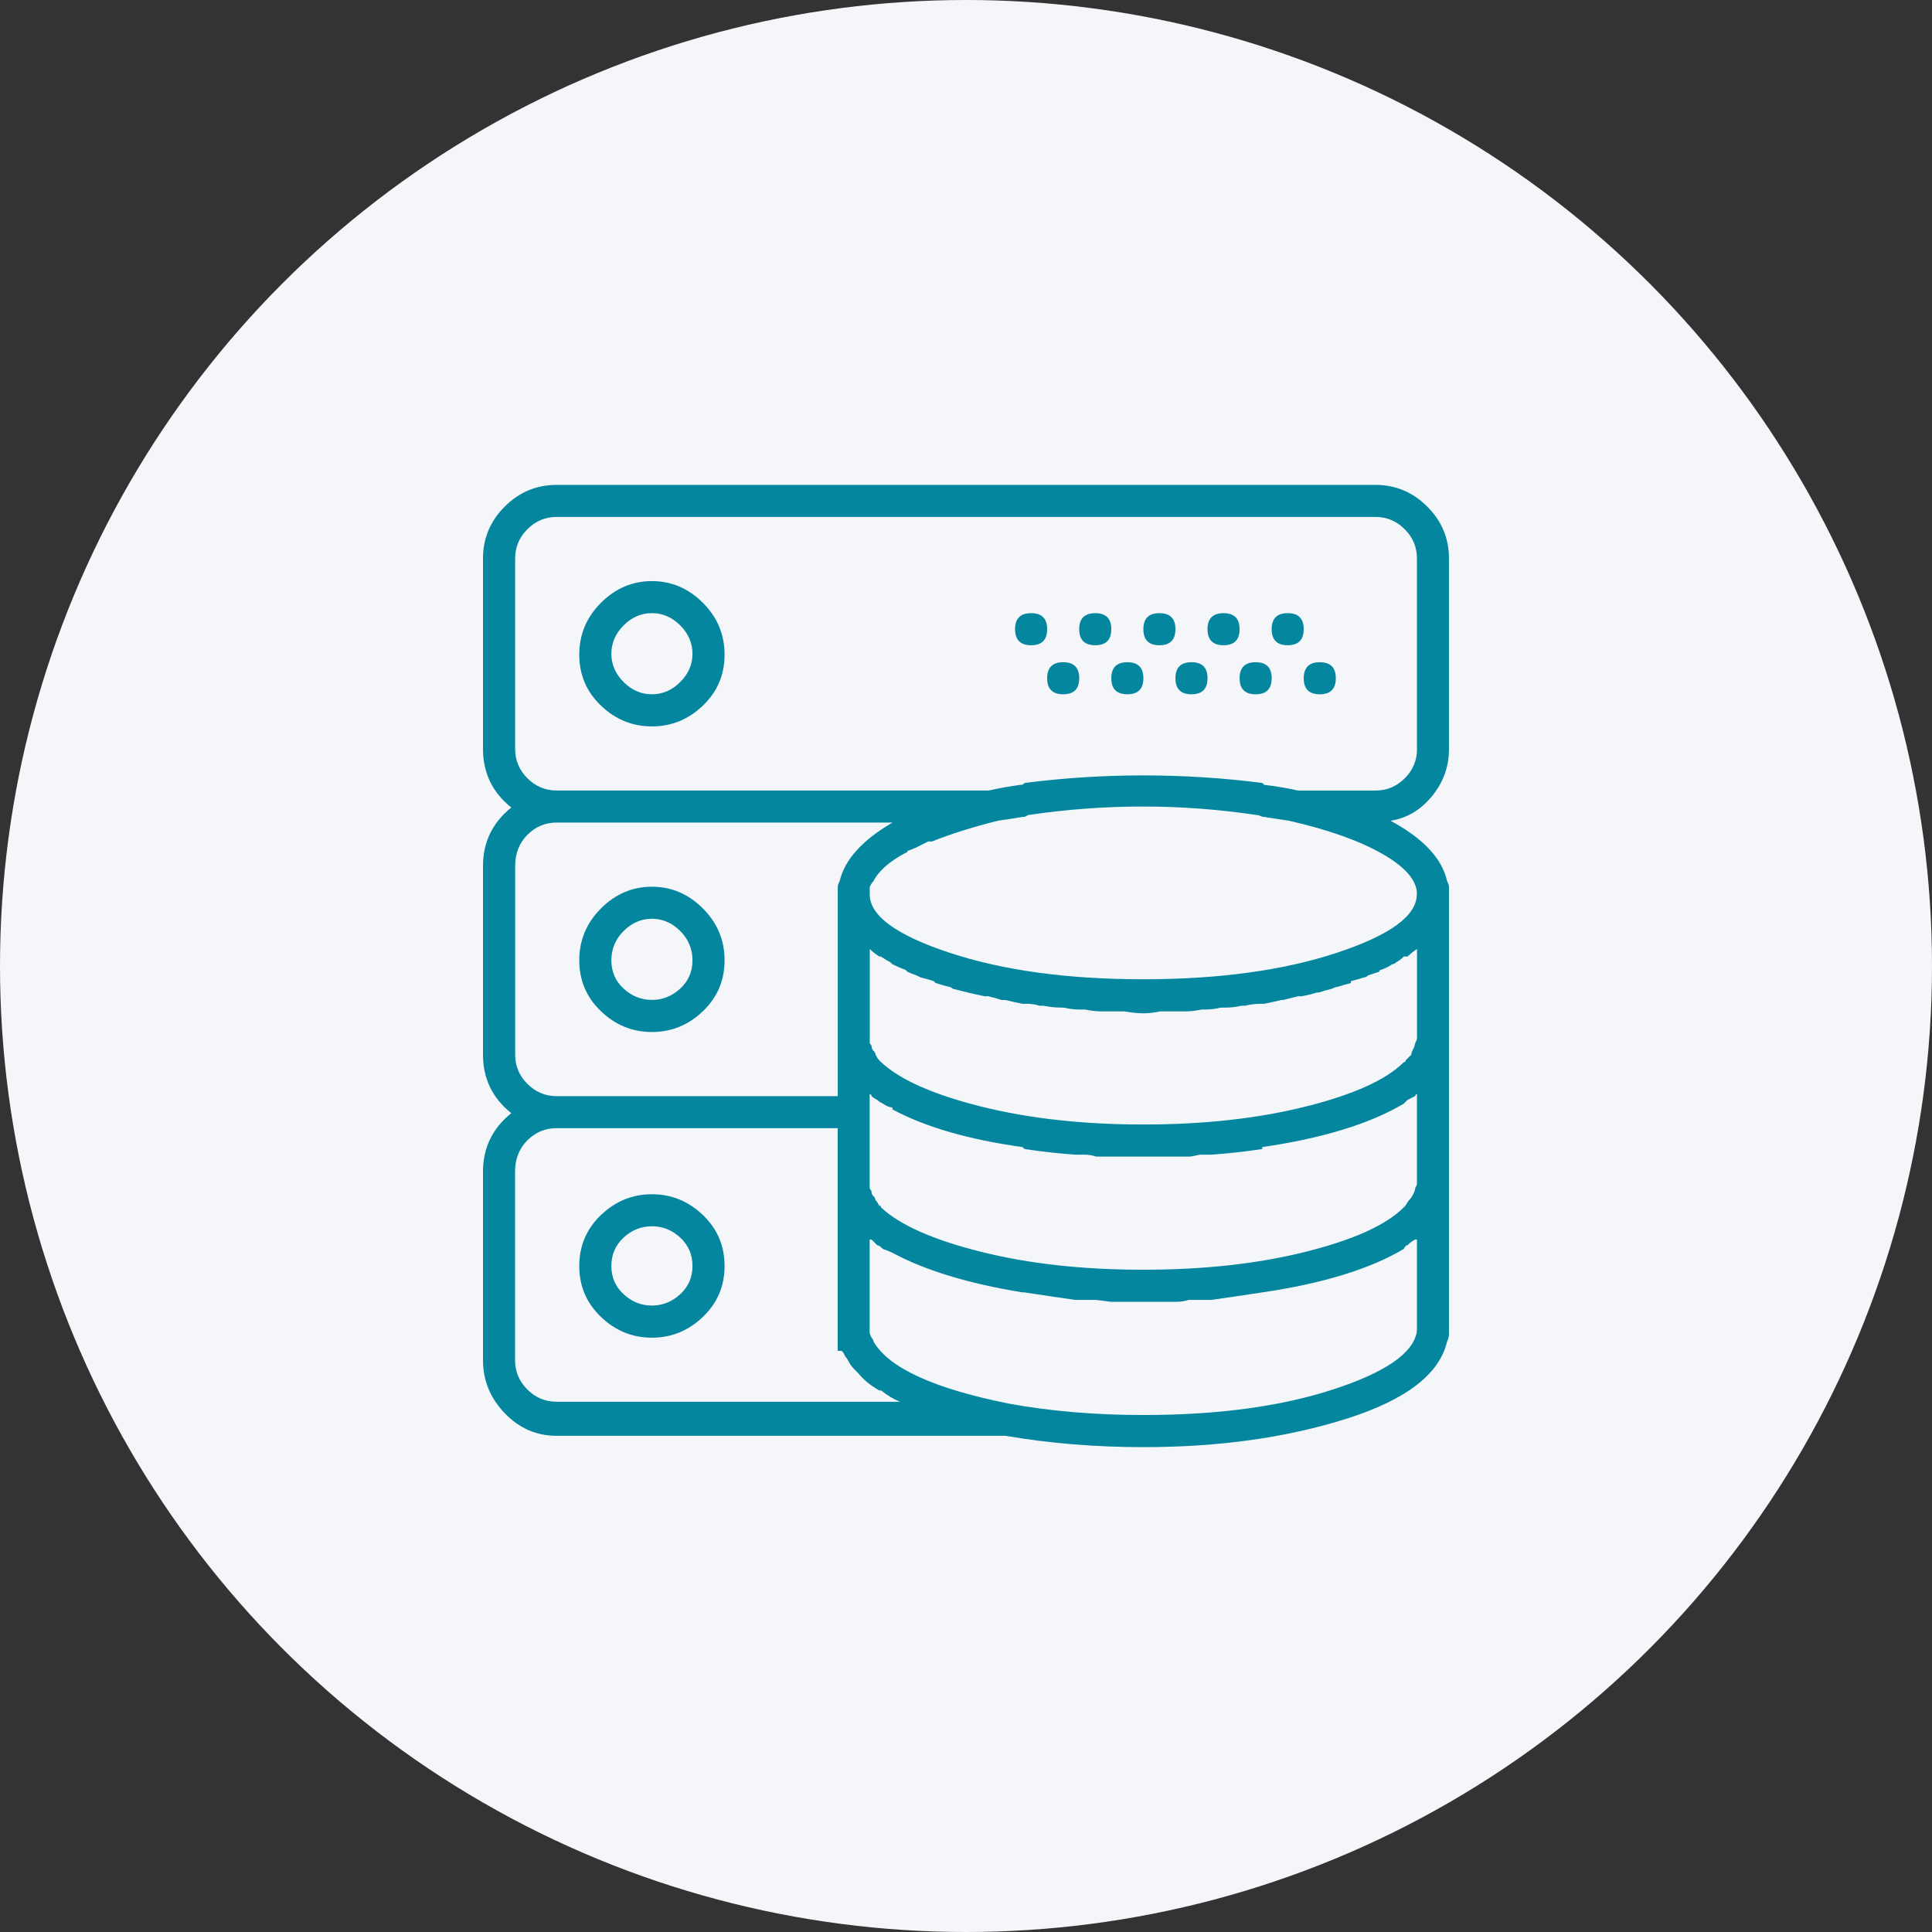 <?xml version="1.0" encoding="UTF-8"?>
<svg width="80px" height="80px" viewBox="0 0 80 80" version="1.1" xmlns="http://www.w3.org/2000/svg" xmlns:xlink="http://www.w3.org/1999/xlink">
    <rect x="0" y="0" width="80" height="80" fill="#333333" stroke="none"/>
    <title>oe_icon_round-data</title>
    <g id="oe_icon_round-data" stroke="none" stroke-width="1" fill="none" fill-rule="evenodd">
        <circle id="Oval" fill="#F4F6FA" cx="40" cy="40" r="40"></circle>
        <g id="uniF149" transform="translate(20, 20.078)" fill="#04869F" fill-rule="nonzero">
            <path d="M6.995,3.984 C7.802,3.984 8.505,4.283 9.104,4.882 C9.704,5.481 10.003,6.198 10.003,7.031 C10.003,7.864 9.704,8.567 9.104,9.141 C8.505,9.714 7.802,10.001 6.995,10.001 C6.187,10.001 5.484,9.714 4.885,9.141 C4.286,8.567 3.986,7.864 3.986,7.031 C3.986,6.198 4.286,5.481 4.885,4.882 C5.484,4.283 6.187,3.984 6.995,3.984 Z M6.995,8.671 C7.437,8.671 7.828,8.502 8.167,8.163 C8.506,7.825 8.675,7.434 8.674,6.991 C8.674,6.548 8.504,6.157 8.167,5.818 C7.83,5.48 7.439,5.311 6.995,5.311 C6.55,5.311 6.16,5.48 5.822,5.818 C5.485,6.157 5.316,6.548 5.315,6.991 C5.314,7.434 5.483,7.825 5.822,8.163 C6.161,8.502 6.552,8.671 6.995,8.671 Z M32.657,5.976 C32.657,5.533 32.878,5.312 33.32,5.312 C33.763,5.312 33.984,5.533 33.984,5.976 C33.984,6.418 33.763,6.64 33.32,6.64 C32.878,6.64 32.657,6.418 32.657,5.976 Z M30.001,5.976 C30.001,5.533 30.222,5.312 30.664,5.312 C31.107,5.312 31.328,5.533 31.328,5.976 C31.328,6.418 31.107,6.64 30.664,6.64 C30.222,6.64 30.001,6.418 30.001,5.976 Z M33.985,8.007 C33.985,7.565 34.207,7.343 34.649,7.343 C35.092,7.343 35.313,7.565 35.313,8.007 C35.313,8.449 35.092,8.671 34.649,8.671 C34.207,8.671 33.985,8.449 33.985,8.007 Z M31.329,8.007 C31.329,7.565 31.551,7.343 31.993,7.343 C32.435,7.343 32.657,7.565 32.657,8.007 C32.657,8.449 32.435,8.671 31.993,8.671 C31.551,8.671 31.329,8.449 31.329,8.007 Z M27.345,5.976 C27.345,5.533 27.566,5.312 28.008,5.312 C28.451,5.312 28.672,5.533 28.672,5.976 C28.672,6.418 28.451,6.64 28.008,6.64 C27.566,6.64 27.345,6.418 27.345,5.976 Z M28.673,8.007 C28.673,7.565 28.894,7.343 29.337,7.343 C29.779,7.343 30.001,7.565 30.001,8.007 C30.001,8.449 29.779,8.671 29.337,8.671 C28.894,8.671 28.673,8.449 28.673,8.007 Z M24.688,5.976 C24.688,5.533 24.91,5.312 25.352,5.312 C25.795,5.312 26.016,5.533 26.016,5.976 C26.016,6.418 25.795,6.64 25.352,6.64 C24.91,6.64 24.688,6.418 24.688,5.976 Z M26.017,8.007 C26.017,7.565 26.238,7.343 26.681,7.343 C27.123,7.343 27.345,7.565 27.345,8.007 C27.345,8.449 27.123,8.671 26.681,8.671 C26.238,8.671 26.017,8.449 26.017,8.007 Z M22.032,5.976 C22.032,5.533 22.254,5.312 22.696,5.312 C23.139,5.312 23.36,5.533 23.36,5.976 C23.36,6.418 23.139,6.64 22.696,6.64 C22.254,6.64 22.032,6.418 22.032,5.976 Z M23.361,8.007 C23.361,7.565 23.582,7.343 24.025,7.343 C24.467,7.343 24.688,7.565 24.688,8.007 C24.688,8.449 24.467,8.671 24.025,8.671 C23.582,8.671 23.361,8.449 23.361,8.007 Z M6.995,16.639 C7.802,16.639 8.505,16.939 9.104,17.538 C9.704,18.137 10.003,18.853 10.003,19.686 C10.003,20.52 9.704,21.223 9.104,21.796 C8.505,22.369 7.802,22.656 6.995,22.656 C6.187,22.656 5.484,22.369 4.885,21.796 C4.286,21.223 3.986,20.52 3.986,19.686 C3.986,18.853 4.286,18.137 4.885,17.538 C5.484,16.939 6.187,16.639 6.995,16.639 L6.995,16.639 Z M6.995,21.326 C7.437,21.326 7.828,21.17 8.167,20.857 C8.506,20.545 8.675,20.154 8.674,19.685 C8.674,19.216 8.504,18.812 8.167,18.474 C7.83,18.136 7.439,17.966 6.995,17.966 C6.55,17.966 6.16,18.136 5.822,18.474 C5.485,18.812 5.316,19.216 5.315,19.685 C5.314,20.154 5.483,20.545 5.822,20.857 C6.161,21.17 6.552,21.326 6.995,21.326 Z M6.995,29.373 C7.802,29.373 8.505,29.66 9.104,30.233 C9.704,30.806 10.003,31.51 10.003,32.343 C10.003,33.176 9.704,33.88 9.104,34.453 C8.505,35.026 7.802,35.313 6.995,35.313 C6.187,35.313 5.484,35.026 4.885,34.453 C4.286,33.88 3.986,33.176 3.986,32.343 C3.986,31.51 4.286,30.806 4.885,30.233 C5.484,29.66 6.187,29.373 6.995,29.373 Z M6.995,33.982 C7.437,33.982 7.828,33.825 8.167,33.513 C8.506,33.2 8.675,32.81 8.674,32.34 C8.674,31.871 8.504,31.481 8.167,31.168 C7.83,30.856 7.439,30.699 6.995,30.699 C6.55,30.699 6.16,30.856 5.822,31.168 C5.485,31.481 5.316,31.871 5.315,32.34 C5.314,32.81 5.483,33.2 5.822,33.513 C6.161,33.825 6.552,33.982 6.995,33.982 Z M40,10.937 C40,11.666 39.765,12.317 39.296,12.89 C38.827,13.464 38.254,13.802 37.578,13.907 C38.932,14.636 39.713,15.469 39.921,16.406 C39.974,16.511 40,16.589 40,16.641 L40,35.157 C40,35.261 39.974,35.365 39.921,35.469 C39.609,36.823 38.216,37.891 35.742,38.673 C33.268,39.454 30.468,39.845 27.343,39.845 C25.364,39.845 23.463,39.689 21.64,39.376 L3.047,39.376 C2.214,39.376 1.498,39.064 0.899,38.439 C0.3,37.814 0,37.085 0,36.251 L0,28.439 C0,27.45 0.391,26.642 1.172,26.017 C0.391,25.392 0,24.585 0,23.595 L0,15.783 C0,14.793 0.391,13.985 1.172,13.36 C0.391,12.735 0,11.928 0,10.938 L0,3.047 C0,2.214 0.3,1.498 0.899,0.899 C1.498,0.3 2.214,0 3.047,0 L36.951,0 C37.785,0 38.501,0.3 39.1,0.899 C39.699,1.498 39.999,2.214 39.999,3.047 L39.999,10.938 L40,10.937 Z M1.331,23.592 C1.331,24.061 1.5,24.465 1.839,24.803 C2.177,25.142 2.581,25.311 3.05,25.311 L14.69,25.311 L14.69,16.639 C14.69,16.586 14.717,16.508 14.769,16.404 C14.977,15.518 15.707,14.711 16.956,13.982 L3.051,13.982 C2.582,13.982 2.178,14.151 1.84,14.489 C1.502,14.827 1.332,15.257 1.332,15.778 L1.332,23.59 L1.331,23.592 Z M16.408,19.53 C16.251,19.426 16.121,19.322 16.016,19.218 L16.016,23.124 C16.069,23.176 16.095,23.228 16.095,23.28 C16.095,23.331 16.121,23.384 16.174,23.436 C16.226,23.489 16.253,23.541 16.253,23.592 C16.305,23.696 16.357,23.775 16.409,23.827 L16.488,23.906 C17.269,24.635 18.65,25.247 20.629,25.742 C22.608,26.237 24.847,26.485 27.347,26.485 C29.847,26.485 32.086,26.237 34.065,25.742 C36.044,25.247 37.398,24.635 38.128,23.906 C38.18,23.906 38.206,23.88 38.206,23.827 L38.441,23.592 C38.441,23.54 38.454,23.488 38.48,23.436 L38.559,23.28 C38.559,23.28 38.572,23.228 38.598,23.124 C38.65,23.019 38.676,22.954 38.676,22.929 L38.676,19.218 C38.52,19.322 38.389,19.426 38.285,19.53 L38.129,19.53 C38.025,19.634 37.921,19.713 37.816,19.765 C37.764,19.818 37.712,19.844 37.66,19.844 C37.503,19.948 37.347,20.026 37.191,20.079 C37.139,20.079 37.113,20.105 37.113,20.157 L36.644,20.314 C36.591,20.366 36.539,20.392 36.488,20.392 C36.331,20.445 36.149,20.497 35.94,20.549 L35.94,20.627 C35.732,20.68 35.549,20.732 35.393,20.784 C35.34,20.784 35.262,20.81 35.158,20.862 C34.949,20.915 34.767,20.967 34.61,21.019 L34.532,21.019 C34.375,21.071 34.167,21.123 33.907,21.175 L33.75,21.175 L33.125,21.331 L33.047,21.331 C32.838,21.384 32.604,21.436 32.343,21.487 L32.187,21.487 C31.978,21.487 31.77,21.514 31.562,21.566 L31.406,21.566 C31.197,21.619 30.963,21.645 30.702,21.645 L30.546,21.645 C30.337,21.697 30.129,21.724 29.921,21.724 L29.764,21.724 C29.504,21.776 29.269,21.802 29.061,21.802 L28.044,21.802 C27.784,21.855 27.549,21.881 27.341,21.881 C27.132,21.881 26.872,21.855 26.56,21.802 L25.622,21.802 C25.414,21.802 25.179,21.776 24.918,21.724 L24.683,21.724 C24.475,21.724 24.267,21.697 24.058,21.645 L23.98,21.645 C23.719,21.645 23.459,21.619 23.199,21.566 L23.042,21.566 C22.886,21.514 22.703,21.487 22.495,21.487 L22.339,21.487 C22.078,21.435 21.843,21.383 21.635,21.331 L21.479,21.331 C21.322,21.279 21.14,21.227 20.931,21.175 L20.775,21.175 C20.514,21.122 20.28,21.07 20.071,21.019 L20.071,21.019 L19.446,20.862 C19.394,20.81 19.342,20.784 19.29,20.784 C19.082,20.731 18.899,20.679 18.743,20.627 L18.664,20.549 C18.507,20.496 18.325,20.444 18.116,20.392 L17.96,20.314 C17.803,20.261 17.673,20.209 17.569,20.157 L17.49,20.079 C17.334,20.026 17.151,19.948 16.943,19.844 L16.864,19.765 C16.76,19.713 16.629,19.634 16.473,19.53 L16.394,19.53 L16.408,19.53 Z M38.555,29.294 C38.581,29.242 38.594,29.19 38.594,29.138 C38.646,29.034 38.673,28.969 38.673,28.943 L38.673,25.232 L38.634,25.232 C38.634,25.232 38.621,25.258 38.595,25.311 L38.283,25.467 L38.126,25.623 C36.72,26.457 34.767,27.056 32.267,27.421 L32.267,27.5 C31.589,27.604 30.886,27.682 30.157,27.735 L29.688,27.735 C29.688,27.735 29.558,27.761 29.297,27.813 L25.391,27.813 C25.234,27.761 25.078,27.735 24.922,27.735 L24.531,27.735 C23.802,27.682 23.099,27.604 22.421,27.5 L22.342,27.421 C20.102,27.108 18.306,26.588 16.951,25.858 L16.951,25.78 C16.847,25.78 16.717,25.728 16.56,25.623 C16.456,25.571 16.378,25.519 16.325,25.467 C16.221,25.415 16.143,25.363 16.09,25.311 C16.09,25.258 16.064,25.232 16.011,25.232 L16.011,29.138 C16.064,29.191 16.09,29.243 16.09,29.294 C16.09,29.346 16.116,29.398 16.169,29.451 C16.221,29.503 16.248,29.555 16.248,29.607 C16.3,29.659 16.352,29.738 16.404,29.842 C16.456,29.842 16.483,29.868 16.483,29.921 C17.264,30.65 18.645,31.262 20.624,31.757 C22.603,32.252 24.842,32.499 27.342,32.499 C29.842,32.499 32.081,32.252 34.06,31.757 C36.039,31.262 37.393,30.65 38.123,29.921 L38.201,29.842 C38.254,29.738 38.306,29.659 38.358,29.607 C38.409,29.554 38.448,29.502 38.475,29.451 L38.555,29.294 Z M3.05,37.966 L17.268,37.966 C17.007,37.862 16.746,37.706 16.486,37.498 L16.408,37.498 C16.043,37.289 15.756,37.055 15.548,36.794 L15.392,36.638 C15.287,36.534 15.209,36.429 15.157,36.325 C15.104,36.221 15.052,36.143 15,36.09 L14.922,35.934 L14.843,35.855 L14.687,35.855 L14.687,26.637 L3.046,26.637 C2.577,26.637 2.173,26.806 1.835,27.145 C1.497,27.483 1.327,27.912 1.327,28.433 L1.327,36.245 C1.327,36.714 1.497,37.118 1.835,37.456 C2.173,37.795 2.577,37.964 3.046,37.964 L3.05,37.966 Z M38.673,34.998 L38.673,31.248 L38.594,31.248 C38.49,31.301 38.386,31.379 38.281,31.483 C38.229,31.483 38.177,31.535 38.125,31.639 C36.719,32.473 34.765,33.072 32.265,33.437 C31.588,33.541 30.885,33.645 30.156,33.749 L29.218,33.749 C29.062,33.802 28.879,33.828 28.671,33.828 L26.015,33.828 C26.015,33.828 25.806,33.802 25.39,33.749 L24.53,33.749 C23.801,33.645 23.097,33.541 22.42,33.437 L22.341,33.437 C20.101,33.072 18.304,32.525 16.95,31.796 C16.846,31.743 16.716,31.691 16.559,31.639 C16.455,31.535 16.376,31.483 16.324,31.483 L16.089,31.248 L16.01,31.248 L16.01,35.077 C16.01,35.129 16.036,35.207 16.089,35.312 C16.141,35.364 16.168,35.416 16.168,35.468 C16.793,36.562 18.668,37.421 21.792,38.046 C23.511,38.359 25.36,38.515 27.34,38.515 C30.413,38.515 33.03,38.163 35.19,37.46 C37.351,36.757 38.51,35.963 38.666,35.078 L38.666,34.999 L38.673,34.998 Z M38.673,16.951 C38.673,16.378 38.191,15.818 37.228,15.272 C36.264,14.725 34.975,14.269 33.36,13.904 C32.995,13.852 32.657,13.8 32.344,13.748 C32.292,13.748 32.24,13.735 32.188,13.709 C32.136,13.683 32.084,13.67 32.032,13.67 C28.907,13.201 25.756,13.201 22.579,13.67 L22.422,13.749 L22.344,13.749 C22.031,13.802 21.692,13.854 21.327,13.905 C20.286,14.166 19.374,14.453 18.593,14.765 L18.436,14.765 L17.968,15 C17.863,15.053 17.733,15.105 17.576,15.157 C17.576,15.209 17.55,15.235 17.498,15.235 C16.82,15.6 16.377,15.991 16.169,16.408 C16.116,16.46 16.064,16.539 16.013,16.643 L16.013,16.955 C16.013,17.841 17.119,18.648 19.333,19.378 C21.546,20.107 24.215,20.471 27.34,20.471 C30.464,20.471 33.133,20.107 35.347,19.378 C37.56,18.648 38.666,17.841 38.666,16.955 L38.673,16.951 Z M38.673,10.937 L38.673,3.046 C38.673,2.577 38.503,2.173 38.165,1.835 C37.827,1.497 37.423,1.327 36.954,1.327 L3.05,1.327 C2.581,1.327 2.177,1.497 1.839,1.835 C1.5,2.173 1.331,2.577 1.331,3.046 L1.331,10.937 C1.331,11.406 1.5,11.81 1.839,12.148 C2.177,12.486 2.581,12.655 3.05,12.655 L20.94,12.655 C21.409,12.551 21.852,12.473 22.269,12.42 C22.321,12.42 22.36,12.408 22.386,12.382 L22.425,12.343 C24.04,12.135 25.68,12.03 27.347,12.03 C29.014,12.03 30.654,12.135 32.269,12.343 L32.348,12.422 C32.817,12.474 33.286,12.553 33.754,12.657 L36.958,12.657 C37.427,12.657 37.831,12.488 38.169,12.149 C38.507,11.811 38.676,11.407 38.676,10.938 L38.673,10.937 Z" id="Shape"></path>
        </g>
    </g>
</svg>